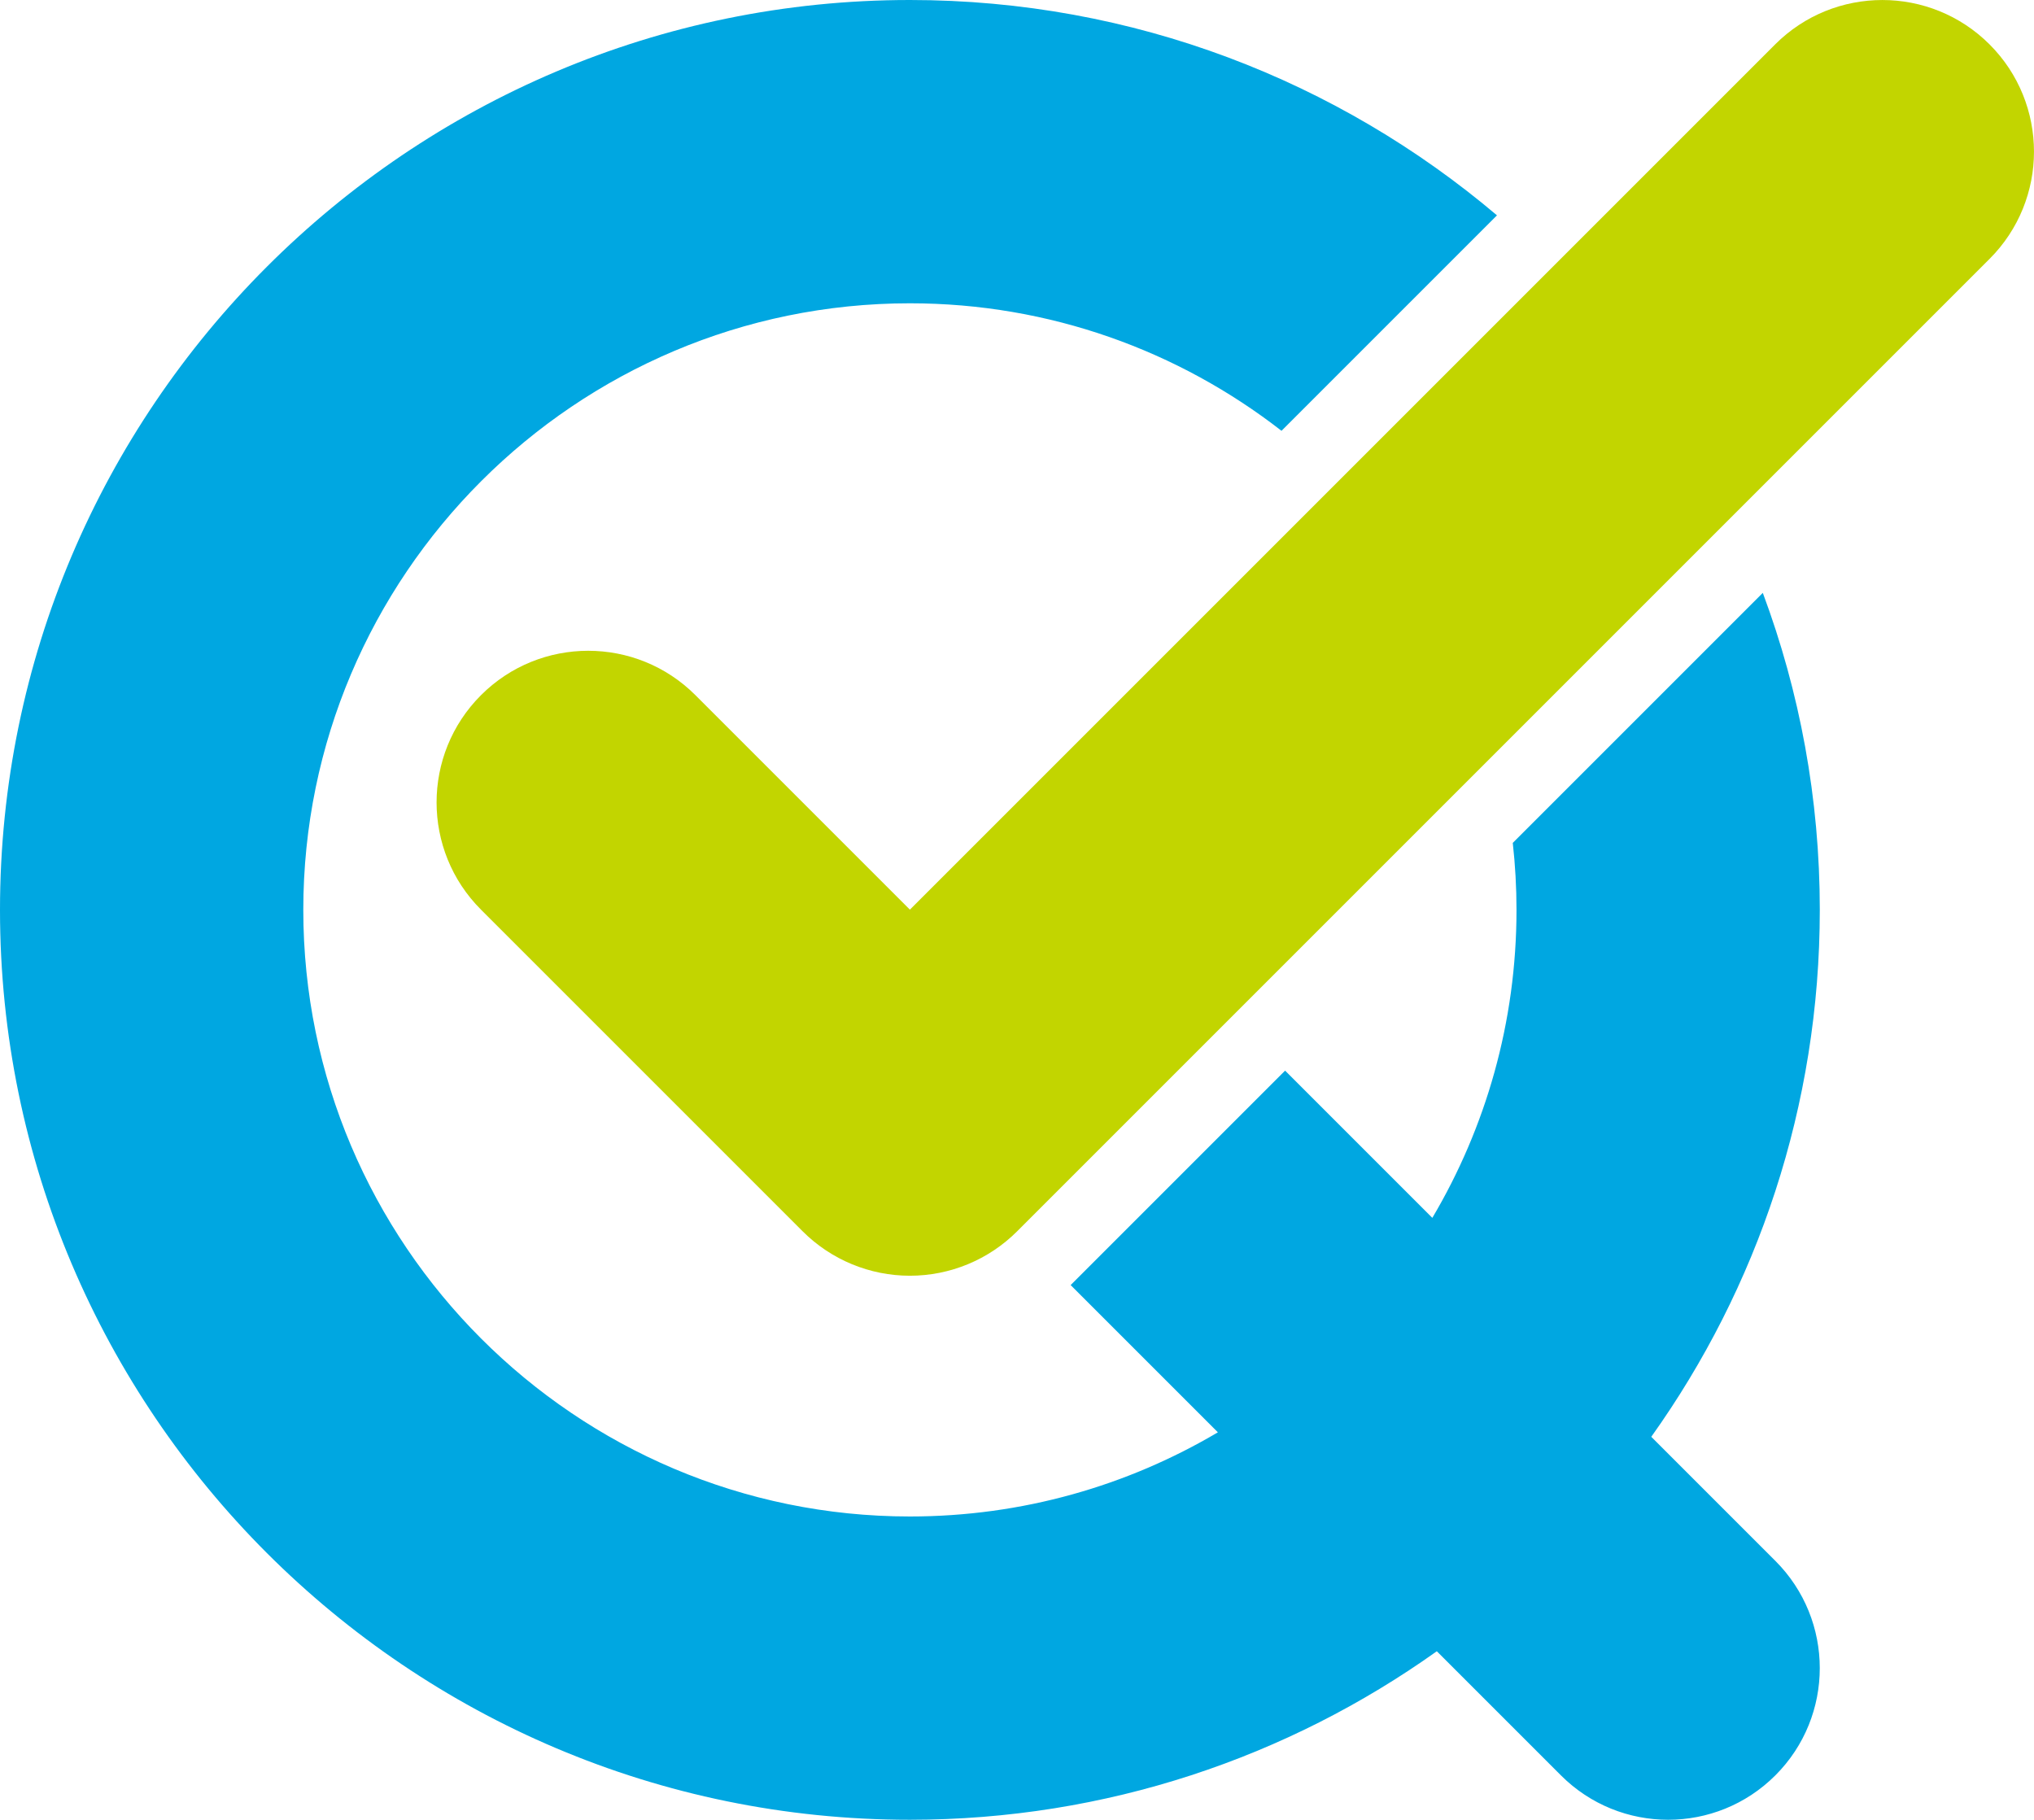 <?xml version="1.0" encoding="UTF-8"?>
<svg id="Layer_1" data-name="Layer 1" xmlns="http://www.w3.org/2000/svg" viewBox="0 0 321.9 288">
  <defs>
    <style>
      .cls-1 {
        fill: #00a7e1;
      }

      .cls-2 {
        fill: #c2d500;
      }
    </style>
  </defs>
  <path class="cls-1" d="M288,144c0,31.06-9.88,59.85-26.67,83.39l19.64,19.64c9.37,9.37,9.37,24.57,0,33.94-4.69,4.69-10.83,7.03-16.97,7.03s-12.28-2.34-16.97-7.03l-19.64-19.64c-23.55,16.78-52.34,26.67-83.39,26.67C64.6,288,0,223.4,0,144S64.6,0,144,0c35.38,0,67.81,12.83,92.91,34.08l-34.1,34.1c-16.26-12.64-36.67-20.18-58.81-20.18-52.93,0-96,43.07-96,96s43.07,96,96,96c17.78,0,34.44-4.86,48.74-13.32l-23.3-23.3s.01-.01.02-.02l33.92-33.92,23.3,23.3c8.46-14.29,13.32-30.96,13.32-48.74,0-3.58-.2-7.12-.59-10.6l39.57-39.57c5.83,15.63,9.02,32.53,9.02,50.17Z"/>
  <path class="cls-2" d="M160.97,194.87L314.87,40.97c9.37-9.37,9.37-24.57,0-33.94-9.37-9.37-24.57-9.37-33.94,0l-136.93,136.93-33.94-33.94c-9.37-9.37-24.57-9.37-33.94,0-9.37,9.37-9.37,24.57,0,33.94l50.91,50.91c4.5,4.5,10.61,7.03,16.97,7.03s12.47-2.53,16.97-7.03Z"/>
</svg>